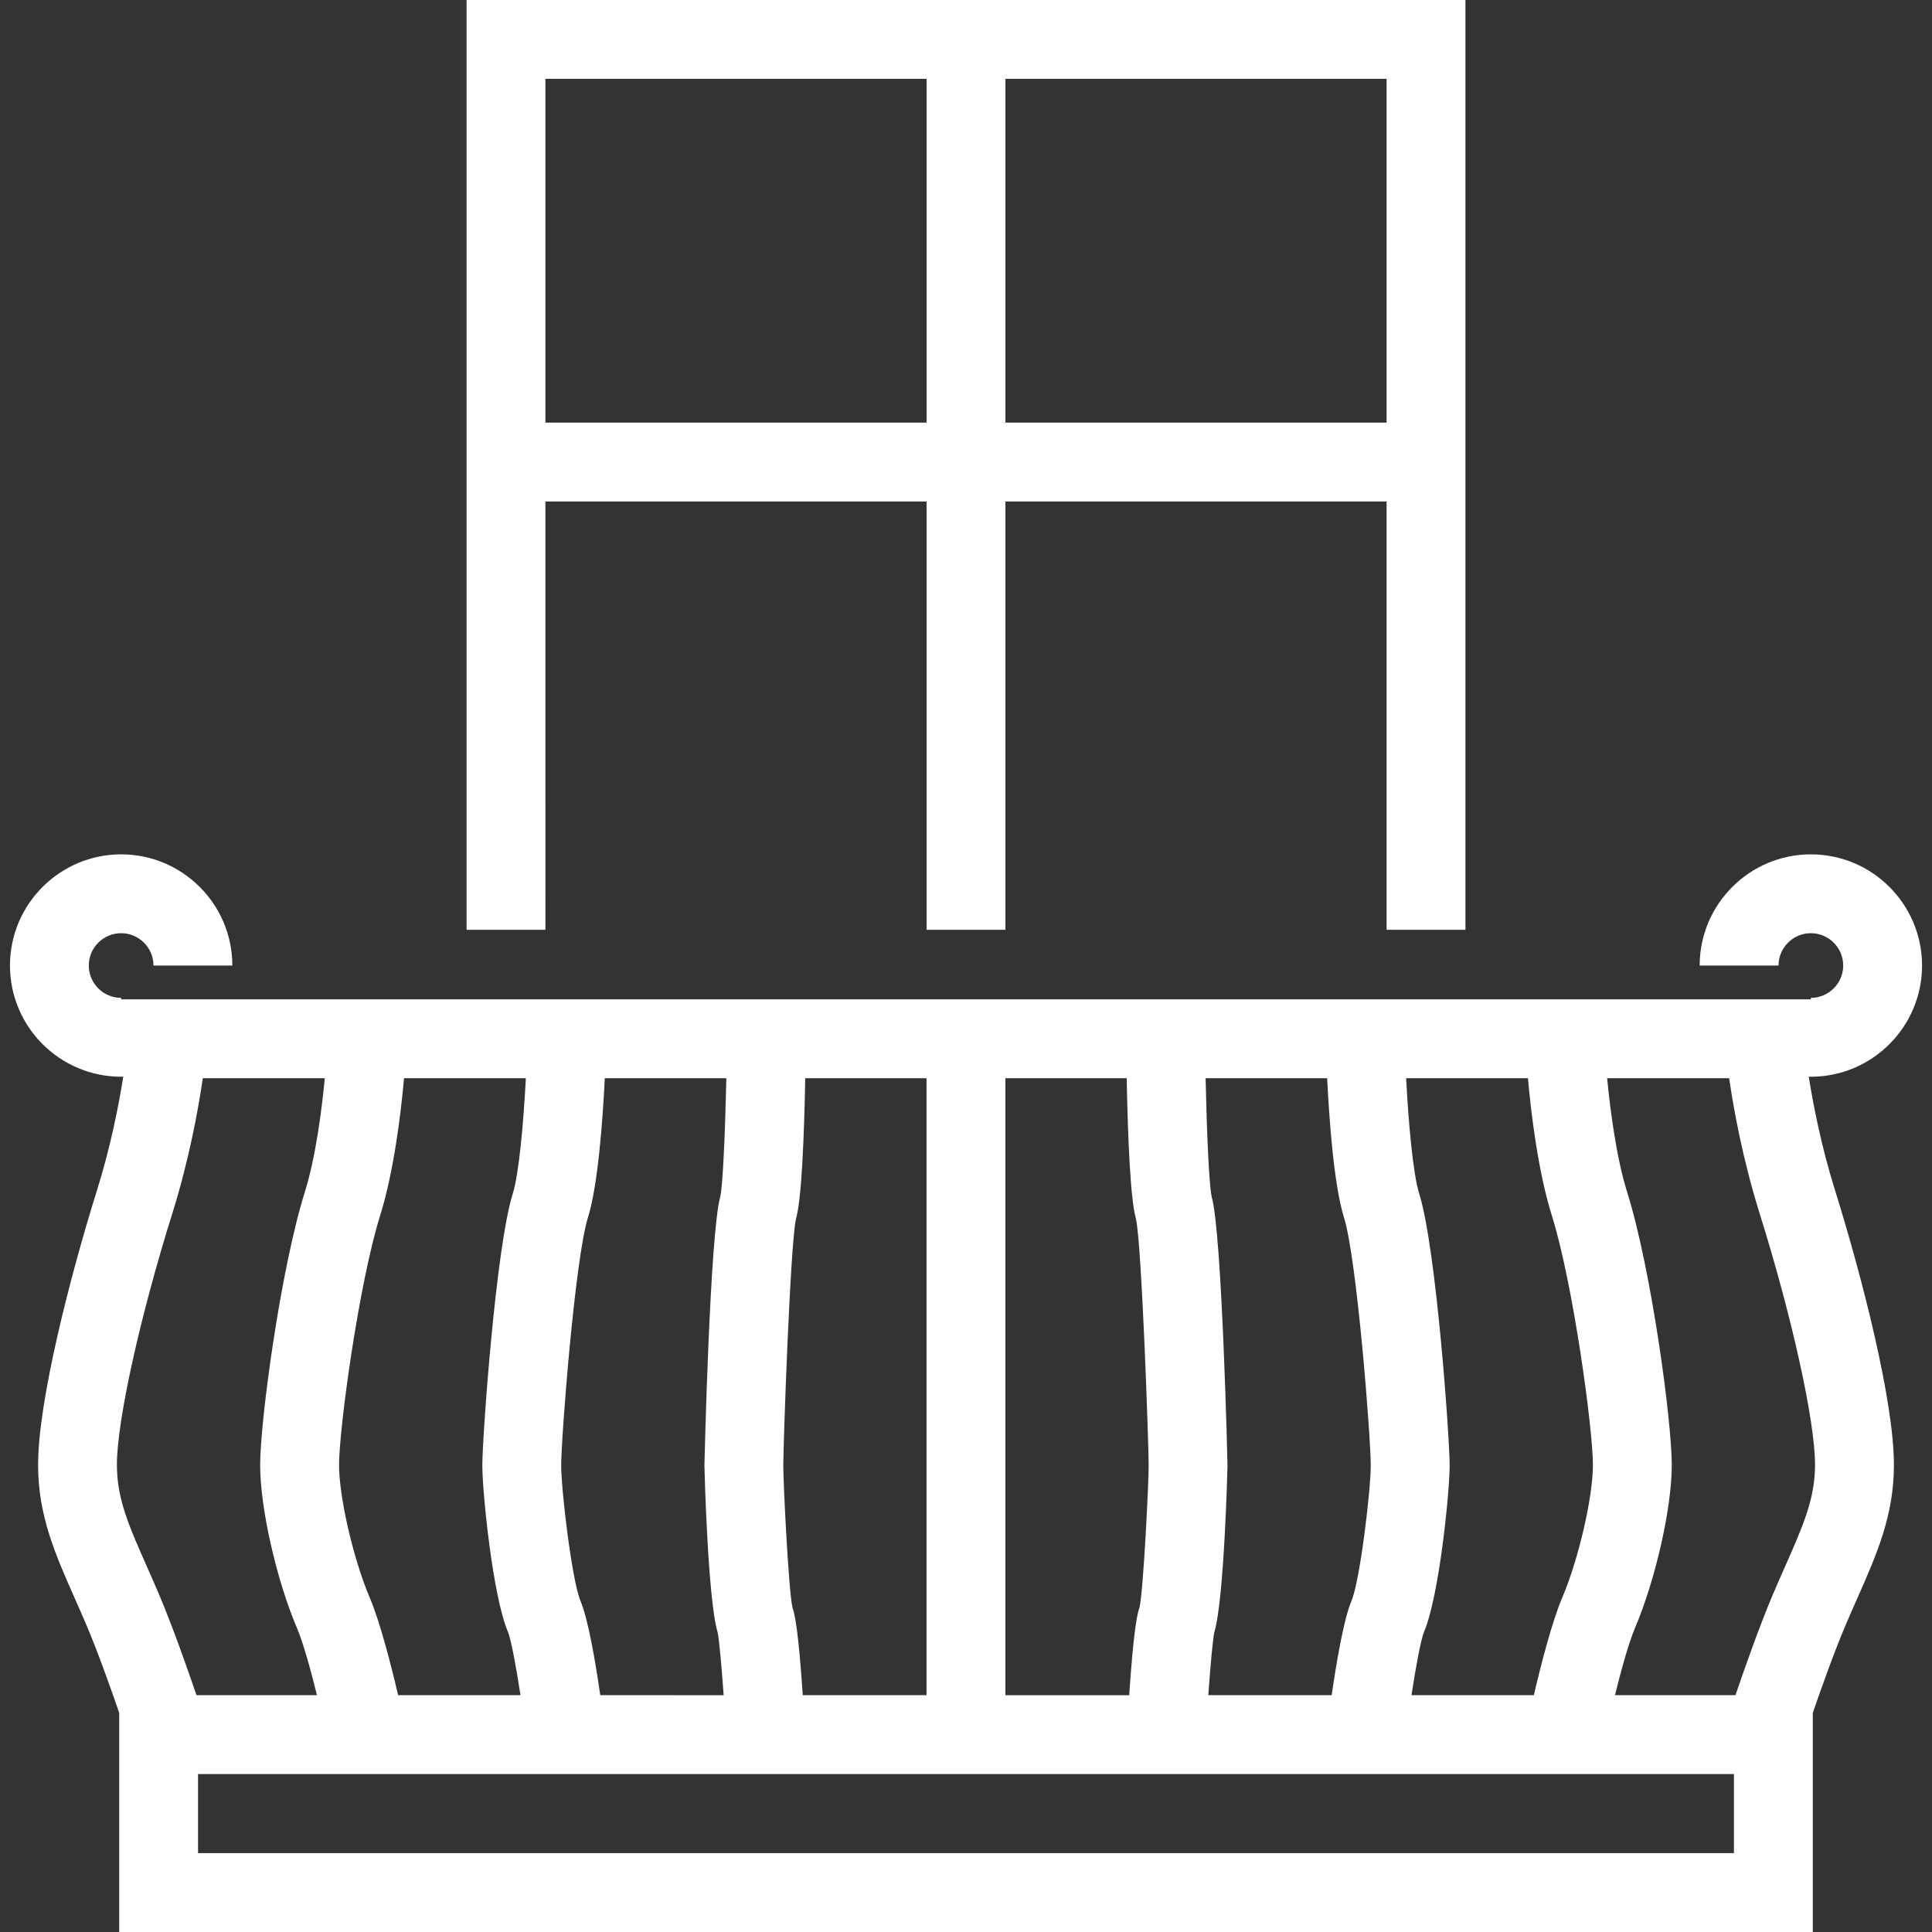 <svg xmlns="http://www.w3.org/2000/svg" fill="#000000" y="0px" xml:space="preserve" height="100" width="100" version="1.1" enable-background="new 0 0 100 100" x="0px" viewBox="0 0 100 100"><rect x="0" y="0" width="100" height="100" fill="#333333" stroke="none"/><path stroke-width=".706" fill="#fff" d="m28.231 25.957h19.728v22.168h4.082v-22.168h19.728v22.168h4.082v-48.125h-51.701v48.125h4.082zm23.81-21.876h19.728v17.794h-19.728zm-23.81 0h19.728v17.794h-19.728zm65.388 51.645c0.037 0.001 0.073 0.005 0.111 0.005 3.173 0 5.755-2.582 5.755-5.756 0-3.173-2.582-5.754-5.755-5.754s-5.755 2.582-5.755 5.754h4.081c0-0.922 0.752-1.673 1.674-1.673 0.922 0 1.674 0.751 1.674 1.673 0 0.923-0.752 1.674-1.674 1.674v0.077h-87.46v-0.077c-0.923 0-1.674-0.751-1.674-1.674 0-0.922 0.751-1.673 1.674-1.673 0.923 0 1.674 0.751 1.674 1.673h4.082c0-3.173-2.582-5.754-5.755-5.754s-5.755 2.582-5.755 5.754c0 3.174 2.582 5.756 5.755 5.756 0.037 0 0.073-0.004 0.11-0.005-0.233 1.469-0.649 3.606-1.355 5.864-1.408 4.506-3.054 10.934-3.054 14.228 0 2.619 0.877 4.602 1.893 6.899 0.193 0.436 0.394 0.892 0.6 1.374 0.595 1.398 1.274 3.311 1.706 4.564v11.346h87.66v-11.343c0.431-1.254 1.111-3.166 1.706-4.565 0.206-0.483 0.408-0.938 0.6-1.374 1.015-2.296 1.892-4.279 1.892-6.899 0-3.294-1.645-9.722-3.053-14.228-0.706-2.258-1.122-4.395-1.355-5.864zm-13.297 7.185c1.099 3.514 2.127 11.01 2.127 12.922 0 1.666-0.741 4.868-1.584 6.851-0.551 1.293-1.13 3.588-1.473 5.058h-6.334c0.233-1.517 0.489-2.884 0.648-3.272 0.792-1.859 1.328-7.25 1.328-8.623 0-1.401-0.691-11.23-1.573-14.051-0.332-1.061-0.562-3.744-0.68-5.987h6.305c0.168 1.864 0.528 4.836 1.236 7.102zm-59.715 24.831c-0.343-1.47-0.923-3.764-1.473-5.058-0.844-1.983-1.584-5.185-1.584-6.851 0-1.912 1.029-9.408 2.127-12.922 0.708-2.266 1.068-5.238 1.236-7.102h6.305c-0.118 2.244-0.348 4.925-0.68 5.987-0.882 2.821-1.573 12.651-1.573 14.051 0 1.373 0.536 6.765 1.328 8.623 0.159 0.388 0.415 1.755 0.648 3.272h-6.334zm10.463 0c-0.243-1.679-0.623-3.932-1.021-4.869-0.445-1.047-1.002-5.742-1.002-7.026 0-1.421 0.711-10.67 1.386-12.832 0.521-1.667 0.766-5.073 0.871-7.206h6.291c-0.059 2.766-0.178 5.512-0.312 6.129-0.54 1.881-0.822 13.812-0.822 13.924 0 0.067 0.17 6.902 0.68 8.613 0.084 0.372 0.206 1.736 0.315 3.268zm10.481 0c-0.228-3.4-0.415-4.213-0.537-4.552-0.208-1.019-0.471-6.419-0.471-7.329 0-1.076 0.354-11.41 0.659-12.784 0.289-0.997 0.419-4.203 0.478-7.269h6.278v31.933zm10.488-31.933h6.279c0.058 3.066 0.189 6.272 0.478 7.269 0.304 1.374 0.659 11.708 0.659 12.784 0 0.91-0.263 6.309-0.47 7.329-0.123 0.339-0.309 1.152-0.537 4.552h-6.408v-31.933zm10.676 6.128c-0.135-0.616-0.253-3.363-0.313-6.129h6.291c0.106 2.133 0.35 5.538 0.871 7.206 0.675 2.162 1.387 11.411 1.387 12.832 0 1.285-0.556 5.98-1.002 7.026-0.398 0.937-0.777 3.19-1.021 4.869h-6.386c0.109-1.532 0.231-2.895 0.315-3.268 0.509-1.711 0.679-8.546 0.679-8.613 0-0.112-0.281-12.043-0.821-13.924zm-53.795 0.87c0.874-2.797 1.343-5.386 1.577-6.999h6.315c-0.162 1.681-0.475 4.103-1.032 5.885-1.266 4.048-2.314 11.861-2.314 14.14 0 2.221 0.839 5.932 1.911 8.448 0.324 0.763 0.714 2.187 1.029 3.461h-6.236c-0.431-1.265-1.231-3.554-1.952-5.248-0.213-0.501-0.423-0.974-0.623-1.427-0.929-2.102-1.544-3.491-1.544-5.248 0-2.26 1.179-7.61 2.868-13.011zm80.828 33.111h-79.497v-4.095h79.497zm2.654-14.852c-0.201 0.452-0.409 0.926-0.623 1.427-0.72 1.695-1.521 3.984-1.951 5.248h-6.237c0.315-1.274 0.705-2.698 1.03-3.461 1.071-2.516 1.91-6.228 1.91-8.448 0-2.278-1.047-10.091-2.313-14.14-0.557-1.782-0.87-4.204-1.032-5.885h6.315c0.234 1.613 0.703 4.202 1.577 6.999 1.689 5.401 2.868 10.751 2.868 13.011 0 1.757-0.614 3.146-1.544 5.248z"/></svg>
